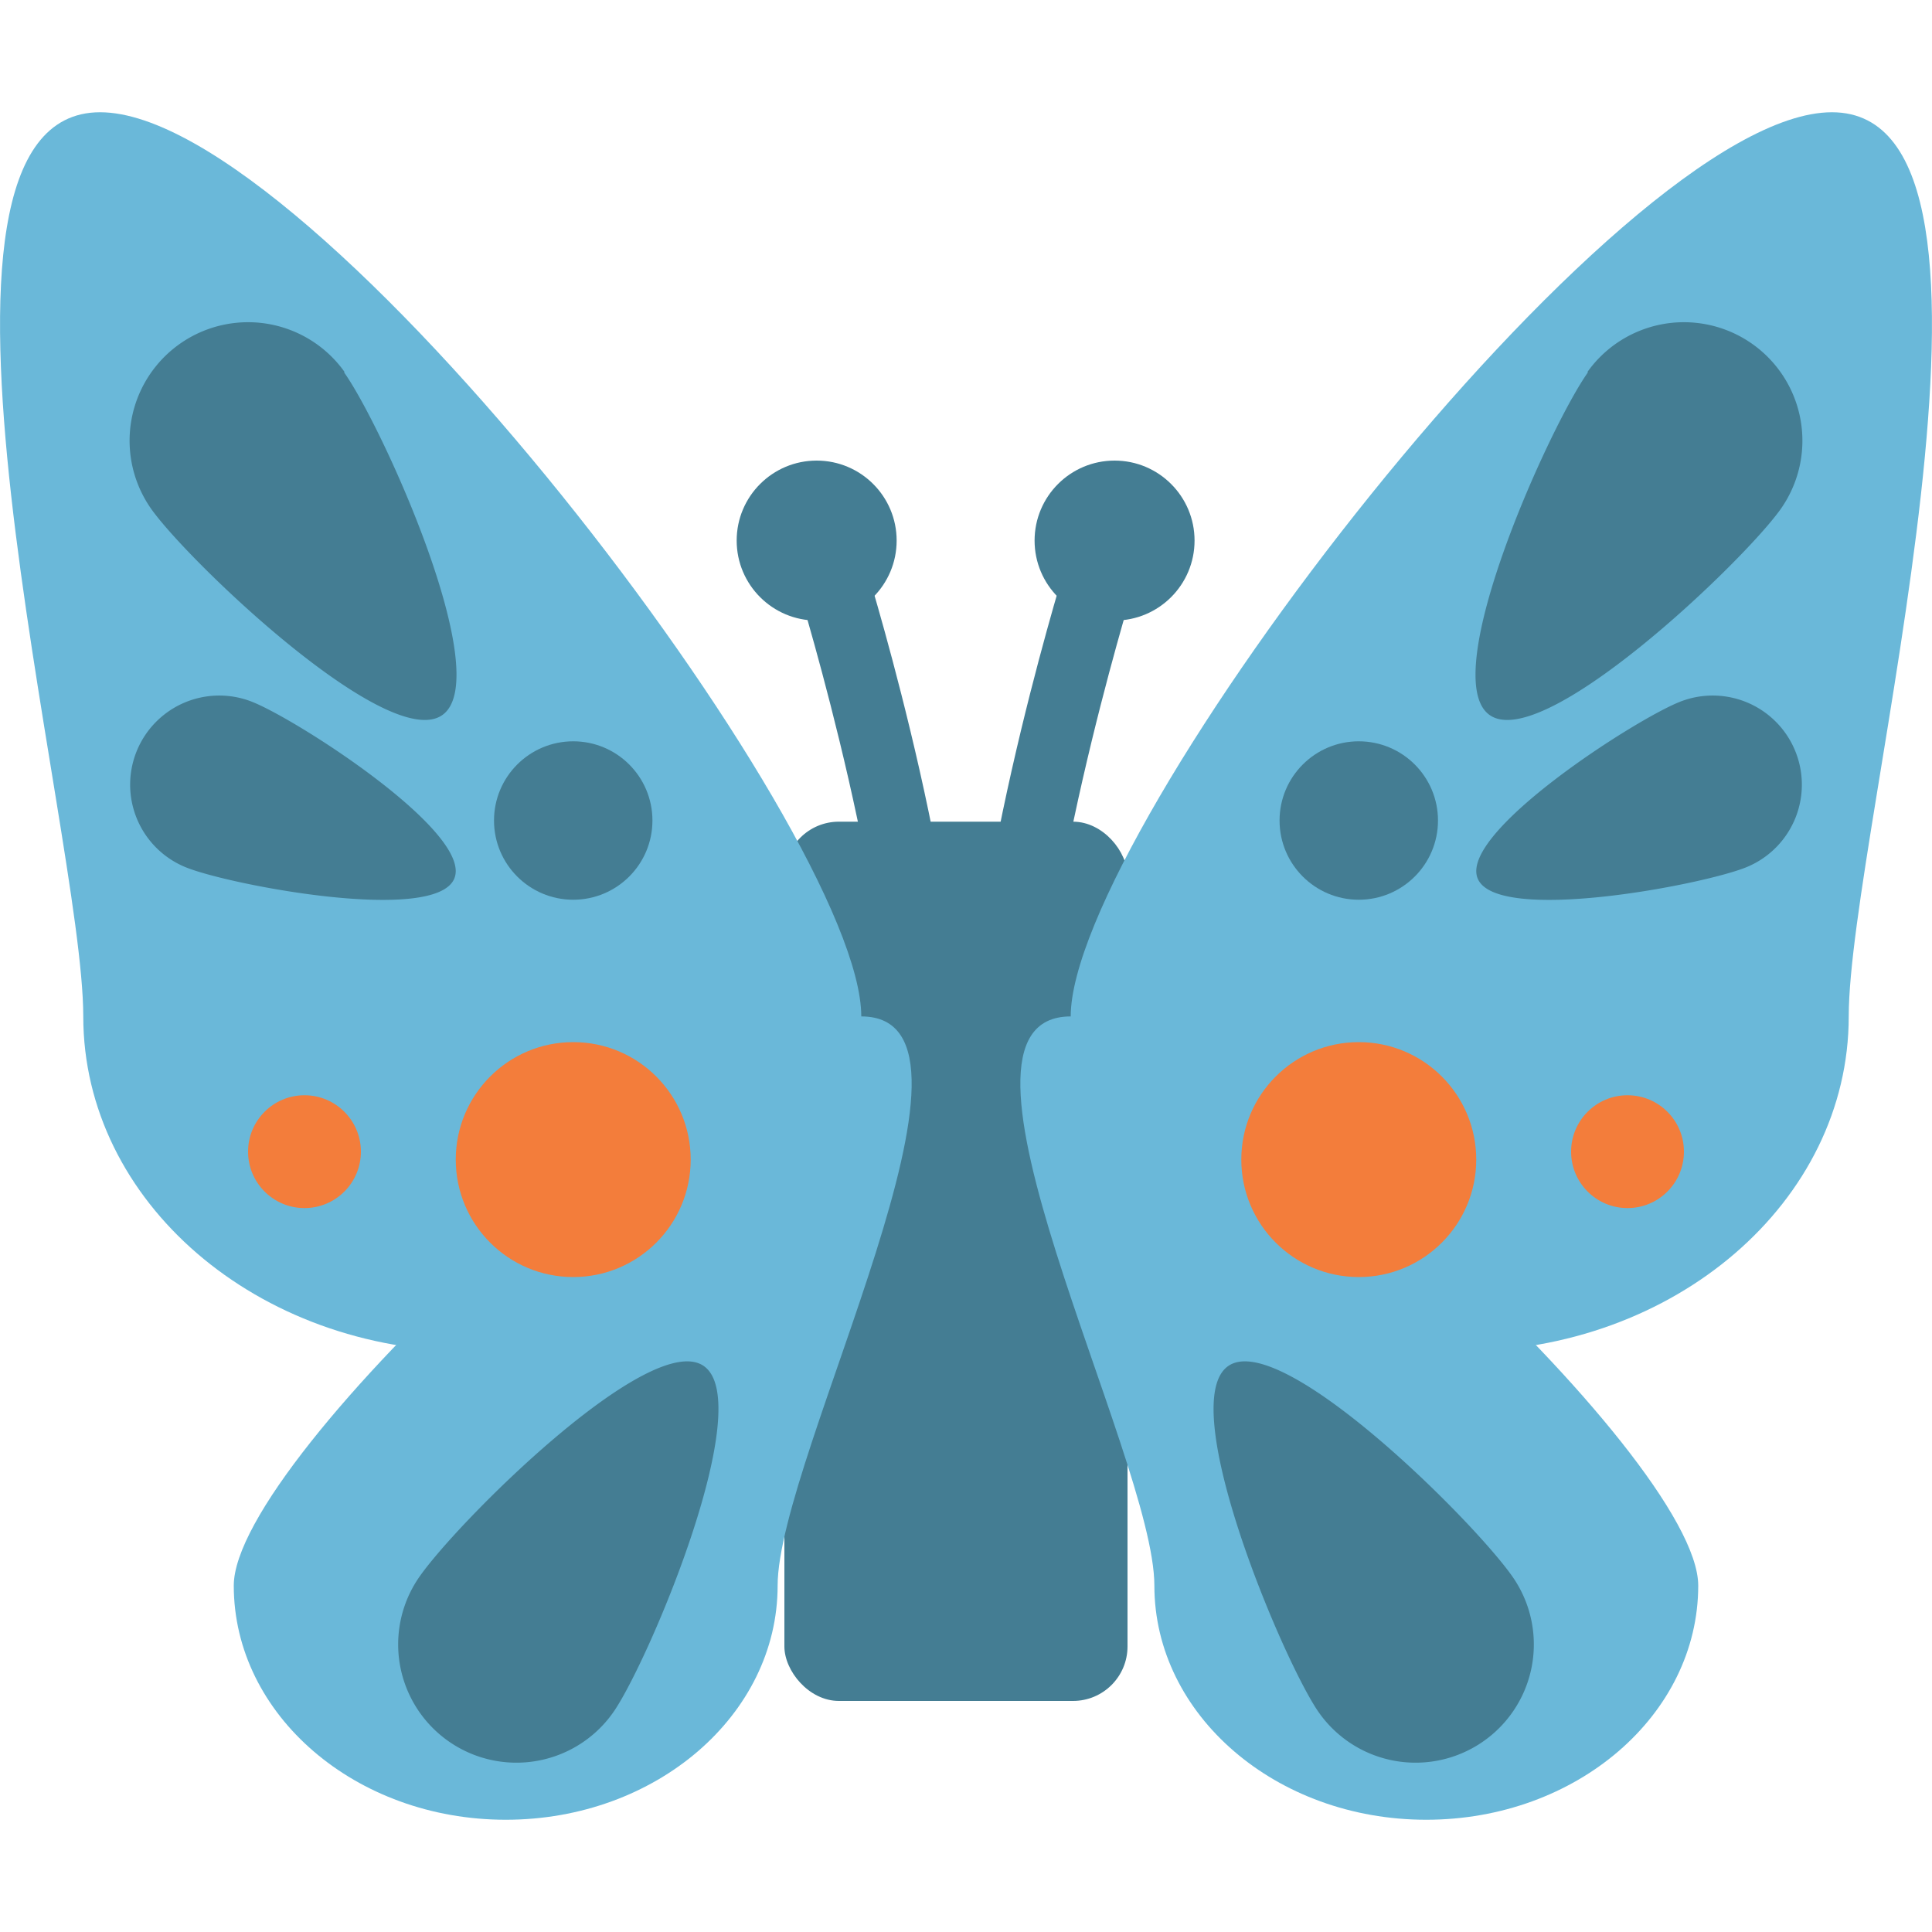 <svg id="Layer_1" data-name="Layer 1" xmlns="http://www.w3.org/2000/svg" viewBox="0 0 100 100"><defs><style>.cls-1{fill:#447d93;}.cls-2{fill:#6ab8d9;}.cls-3{fill:#f37d3b;}</style></defs><title>butterfly</title><circle class="cls-1" cx="42.27" cy="27.98" r="4.14"/><path class="cls-1" d="M49.75,57.3l-3.68-.21c.55-9.33-4.69-26.44-4.75-26.61l3.52-1.09C45.06,30.12,50.34,47.31,49.75,57.3Z"/><circle class="cls-1" cx="57.69" cy="27.98" r="4.14"/><path class="cls-1" d="M50.21,57.3c-.58-10,4.69-27.18,4.91-27.91l3.52,1.09c-.06.17-5.3,17.28-4.75,26.61Z"/><rect class="cls-1" x="40.6" y="42.53" width="17.76" height="45.51" rx="2.82" ry="2.82"/><path class="cls-2" d="M40.25,82.07c0,6.7-6.3,12.12-14.07,12.12S12.1,88.77,12.1,82.07,36.8,52.61,44.58,52.61,40.25,75.38,40.25,82.07Z"/><path class="cls-2" d="M44.58,52.61c0,9.58-9,17.34-20.14,17.34S4.31,62.19,4.31,52.61s-10.25-46.8.87-46.8S44.58,43,44.58,52.61Z"/><path class="cls-1" d="M17.8,19.26C19.76,22,25.66,35,22.91,37S9.8,29.11,7.84,26.36a6.12,6.12,0,1,1,10-7.1Z"/><path class="cls-1" d="M21.65,81.7c1.89-2.8,12-12.9,14.77-11s-2.72,15-4.61,17.83A6.12,6.12,0,1,1,21.65,81.7Z"/><path class="cls-1" d="M13.06,36.33c2.36.94,11.4,6.76,10.46,9.13S12,45.84,9.64,44.9a4.61,4.61,0,0,1,3.42-8.57Z"/><circle class="cls-1" cx="29.67" cy="42.47" r="4.1"/><circle class="cls-3" cx="15.76" cy="59.61" r="2.92"/><circle class="cls-3" cx="29.67" cy="60.02" r="6.08"/><path class="cls-2" d="M59.75,82.07c0,6.7,6.3,12.12,14.07,12.12S87.9,88.77,87.9,82.07,63.2,52.61,55.42,52.61,59.75,75.38,59.75,82.07Z"/><path class="cls-2" d="M55.42,52.61c0,9.58,9,17.34,20.14,17.34s20.13-7.76,20.13-17.34,10.25-46.8-.87-46.8S55.42,43,55.42,52.61Z"/><path class="cls-1" d="M82.2,19.26C80.24,22,74.34,35,77.09,37S90.2,29.11,92.16,26.36a6.12,6.12,0,1,0-10-7.1Z"/><path class="cls-1" d="M78.35,81.7c-1.89-2.8-12-12.9-14.77-11s2.72,15,4.61,17.83A6.12,6.12,0,0,0,78.35,81.7Z"/><path class="cls-1" d="M86.94,36.33c-2.36.94-11.4,6.76-10.46,9.13s11.51.38,13.88-.56a4.61,4.61,0,0,0-3.42-8.57Z"/><circle class="cls-1" cx="70.33" cy="42.47" r="4.1"/><circle class="cls-3" cx="84.24" cy="59.61" r="2.92"/><circle class="cls-3" cx="70.33" cy="60.02" r="6.08"/></svg>